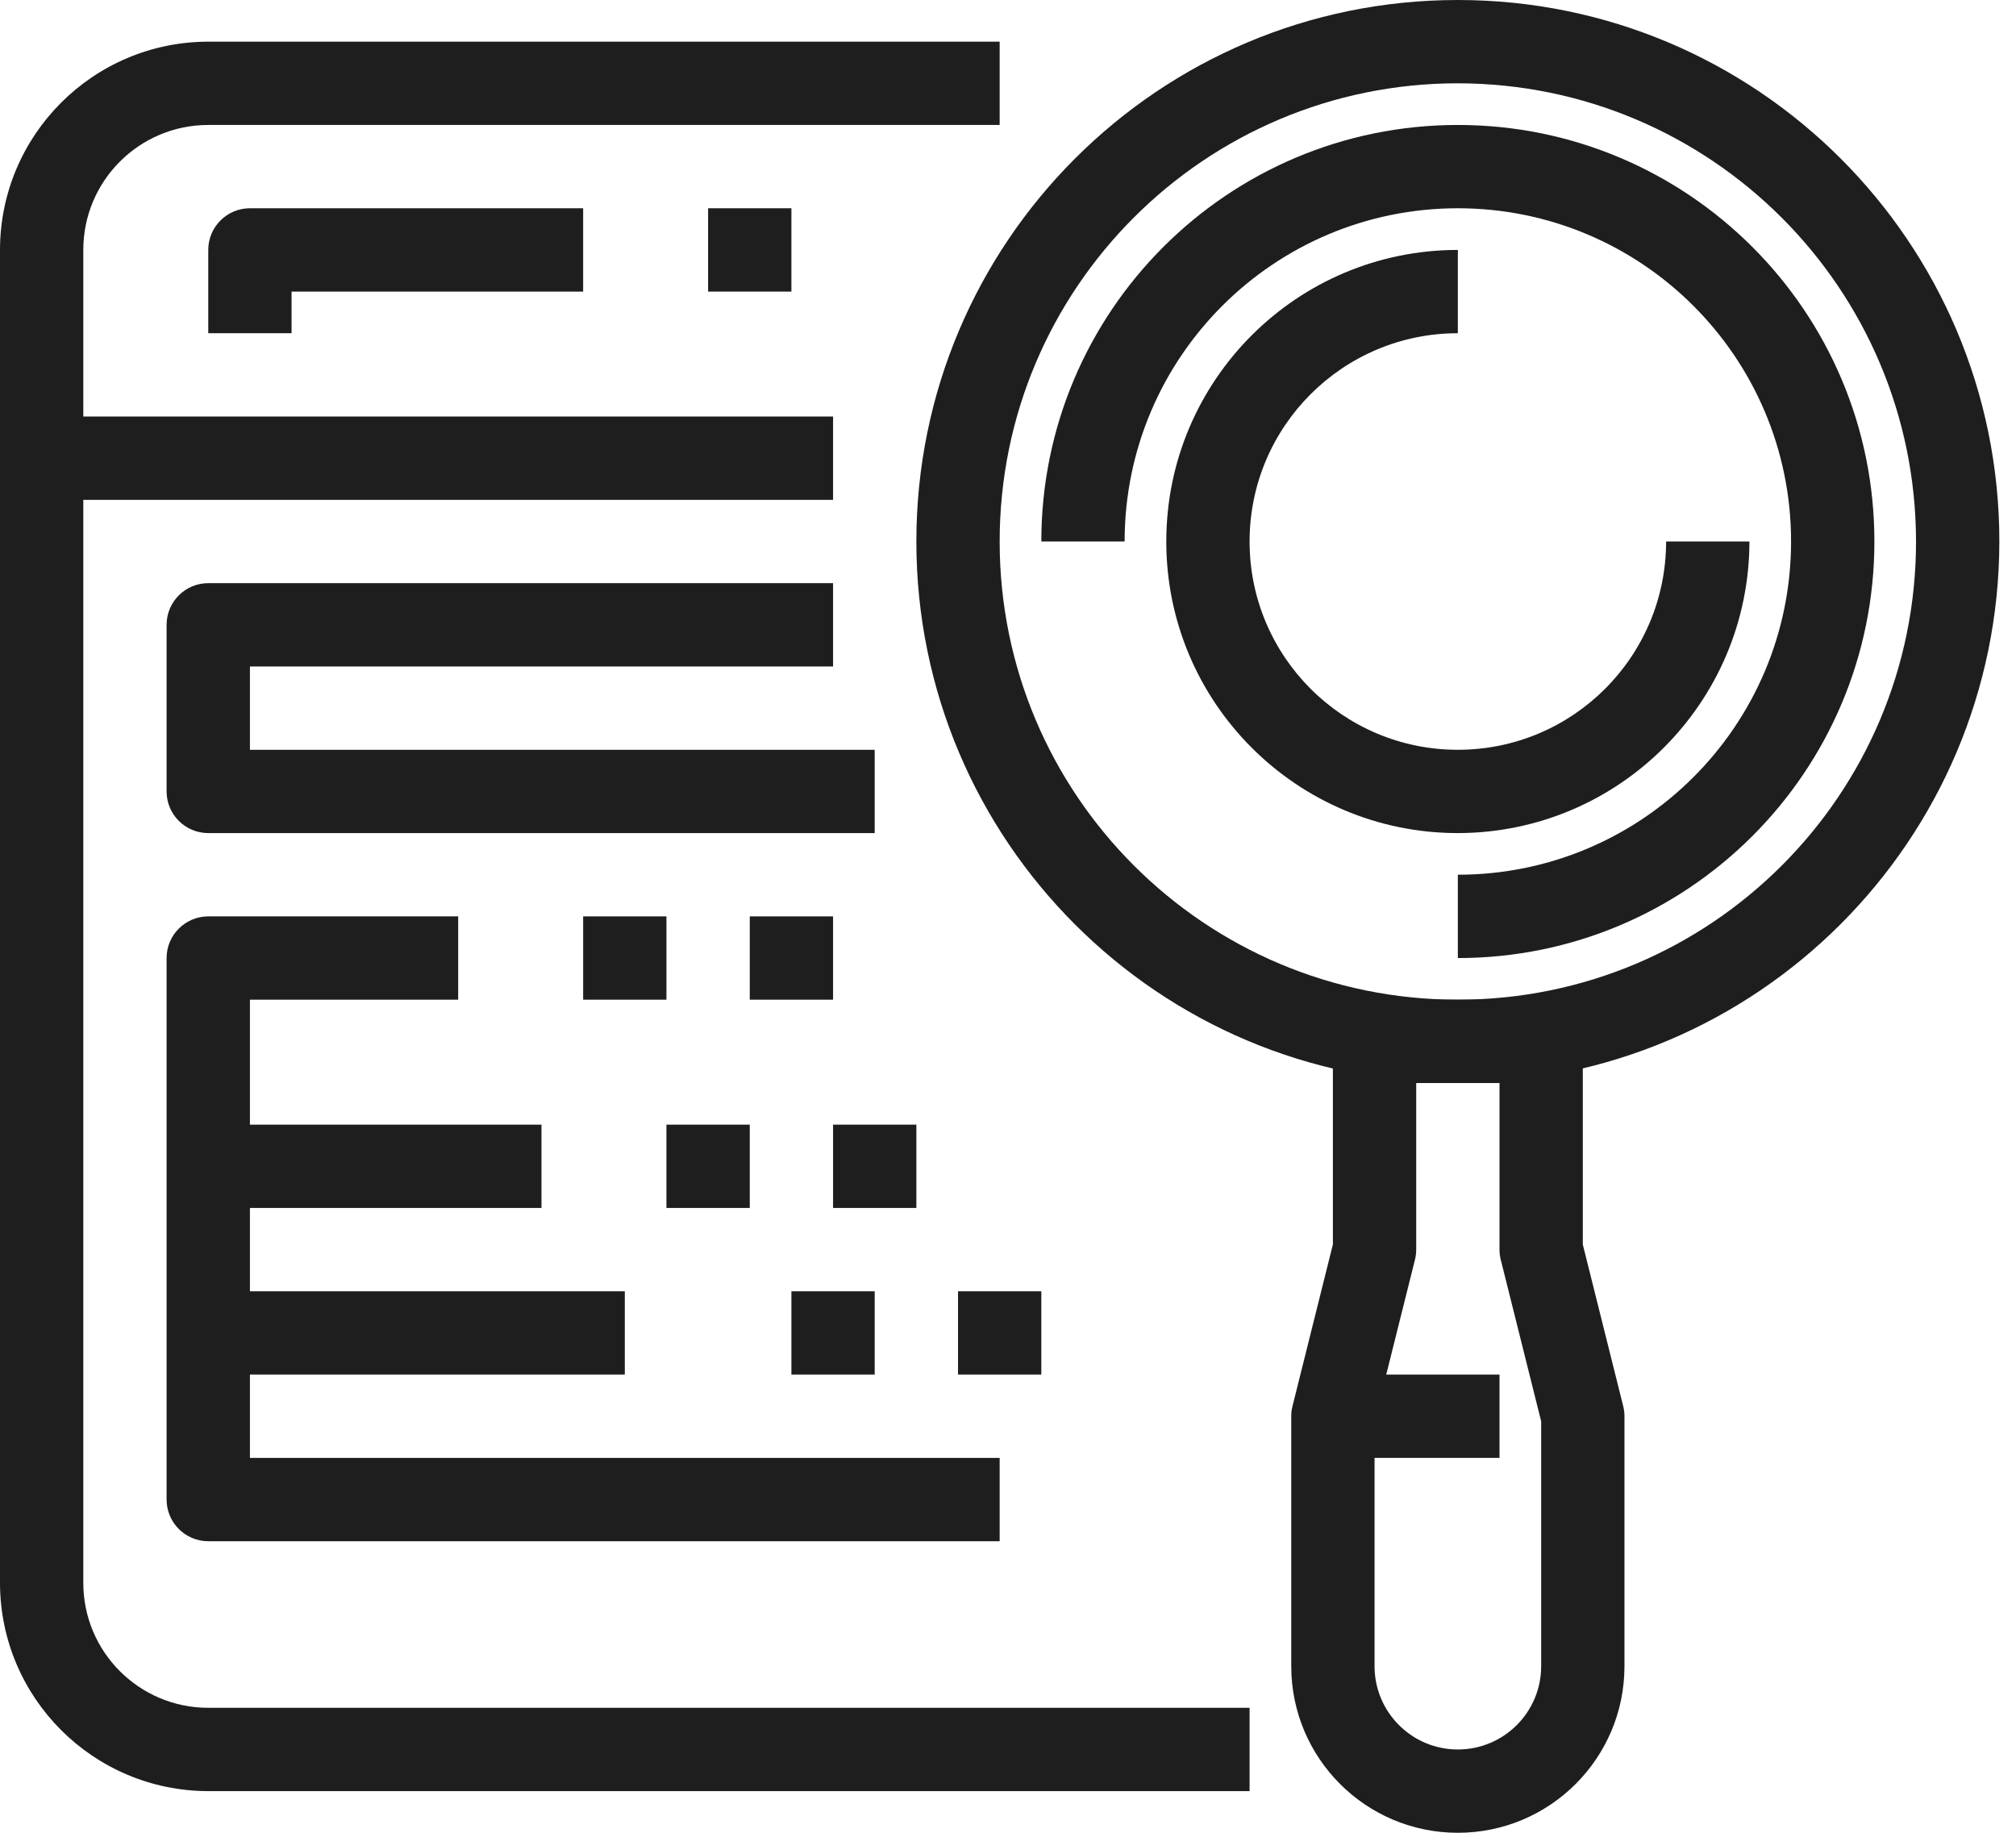 <svg width="66" height="60" viewBox="0 0 66 60" fill="none" xmlns="http://www.w3.org/2000/svg">
<path d="M6.818 55.909C4.559 55.909 2.727 54.078 2.727 51.818V8.182C2.727 5.923 4.559 4.091 6.818 4.091H32.727V1.364H6.818C3.055 1.368 0.004 4.418 0 8.182V51.818C0.004 55.582 3.055 58.632 6.818 58.636H40.909V55.909H6.818Z" fill="#1E1E1E"/>
<path d="M27.273 13.636H1.364V16.364H27.273V13.636Z" fill="#1E1E1E"/>
<path d="M25.909 6.818H23.182V9.546H25.909V6.818Z" fill="#1E1E1E"/>
<path d="M8.182 6.818C7.429 6.818 6.818 7.429 6.818 8.182V10.909H9.545V9.546H19.091V6.818H8.182Z" fill="#1E1E1E"/>
<path d="M8.182 24.546V21.818H27.273V19.091H6.818C6.065 19.091 5.454 19.702 5.454 20.455V25.909C5.454 26.662 6.065 27.273 6.818 27.273H28.636V24.546H8.182V24.546Z" fill="#1E1E1E"/>
<path d="M8.182 47.727V32.727H15V30H6.818C6.065 30 5.454 30.611 5.454 31.364V49.091C5.454 49.844 6.065 50.455 6.818 50.455H32.727V47.727H8.182V47.727Z" fill="#1E1E1E"/>
<path d="M21.818 30H19.091V32.727H21.818V30Z" fill="#1E1E1E"/>
<path d="M27.273 30H24.546V32.727H27.273V30Z" fill="#1E1E1E"/>
<path d="M17.727 36.818H6.818V39.545H17.727V36.818Z" fill="#1E1E1E"/>
<path d="M24.546 36.818H21.818V39.545H24.546V36.818Z" fill="#1E1E1E"/>
<path d="M30 36.818H27.273V39.545H30V36.818Z" fill="#1E1E1E"/>
<path d="M20.455 42.273H6.818V45H20.455V42.273Z" fill="#1E1E1E"/>
<path d="M28.636 42.273H25.909V45H28.636V42.273Z" fill="#1E1E1E"/>
<path d="M34.091 42.273H31.364V45H34.091V42.273Z" fill="#1E1E1E"/>
<path d="M47.727 0C37.937 0 30 7.937 30 17.727C30 27.518 37.937 35.455 47.727 35.455C57.513 35.443 65.443 27.513 65.455 17.727C65.455 7.937 57.518 0 47.727 0ZM47.727 32.727C39.443 32.727 32.727 26.012 32.727 17.727C32.727 9.443 39.443 2.727 47.727 2.727C56.008 2.737 62.718 9.447 62.727 17.727C62.727 26.012 56.012 32.727 47.727 32.727Z" fill="#1E1E1E"/>
<path d="M47.727 4.091C40.196 4.091 34.091 10.196 34.091 17.727H36.818C36.818 11.703 41.702 6.818 47.727 6.818C53.752 6.818 58.636 11.703 58.636 17.727C58.636 23.752 53.752 28.636 47.727 28.636V31.364C55.258 31.364 61.364 25.259 61.364 17.727C61.364 10.196 55.258 4.091 47.727 4.091Z" fill="#1E1E1E"/>
<path d="M54.545 17.727C54.545 21.493 51.493 24.546 47.727 24.546C43.962 24.546 40.909 21.493 40.909 17.727C40.909 13.962 43.962 10.909 47.727 10.909V8.182C42.456 8.182 38.182 12.455 38.182 17.727C38.182 22.999 42.455 27.273 47.727 27.273C52.996 27.266 57.266 22.996 57.273 17.727H54.545Z" fill="#1E1E1E"/>
<path d="M53.141 46.034L51.818 40.742V34.091C51.818 33.338 51.208 32.727 50.455 32.727H45C44.247 32.727 43.636 33.338 43.636 34.091V40.741L42.314 46.034C42.286 46.142 42.273 46.252 42.273 46.364V54.545C42.273 57.558 44.715 60 47.727 60C50.74 60 53.182 57.558 53.182 54.545V46.364C53.182 46.252 53.168 46.142 53.141 46.034ZM50.455 54.545C50.455 56.052 49.234 57.273 47.727 57.273C46.221 57.273 45 56.052 45 54.545V46.531L46.323 41.239C46.35 41.131 46.364 41.02 46.364 40.909V35.455H49.091V40.909C49.091 41.02 49.105 41.131 49.132 41.239L50.455 46.531V54.545Z" fill="#1E1E1E"/>
<path d="M49.091 45H43.636V47.727H49.091V45Z" fill="#1E1E1E"/>
</svg>
